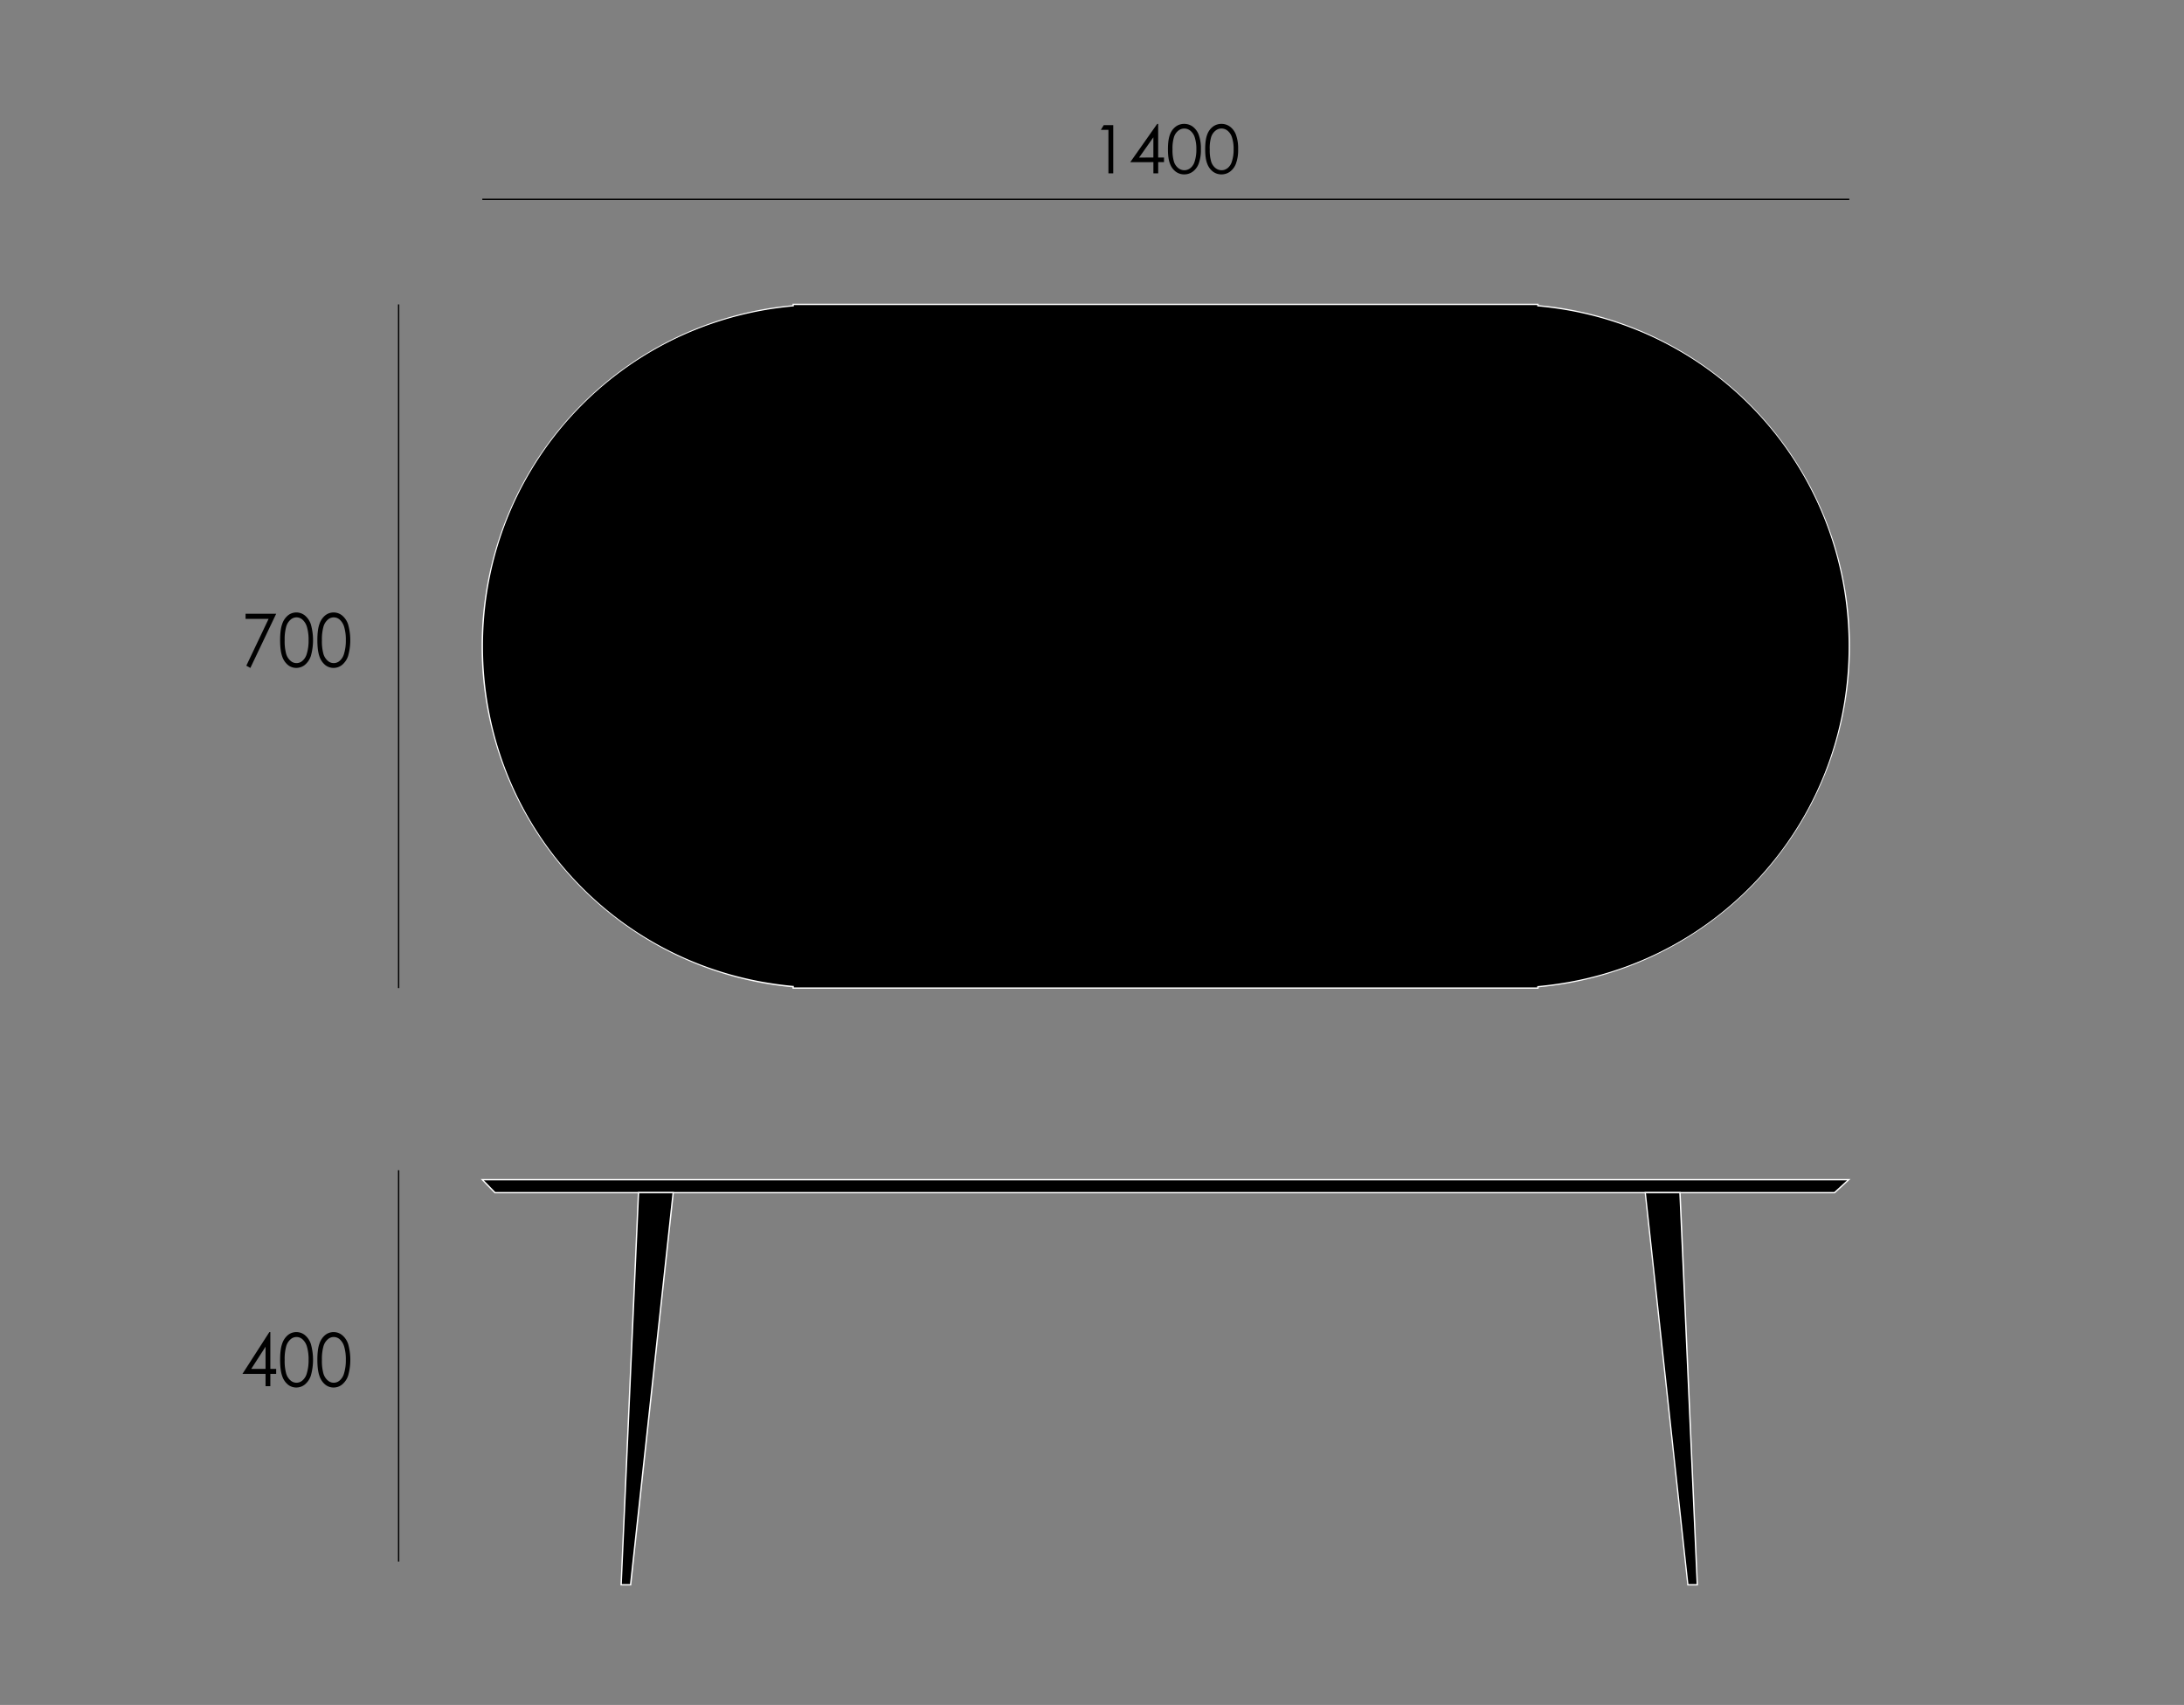 <svg id="Capa_1" data-name="Capa 1" xmlns="http://www.w3.org/2000/svg" viewBox="0 0 1624.83 1268.61"><rect x="0" y="0" width="1624.83" height="1268.61" fill="#808080" stroke="none"/><defs><style>.cls-1{fill:#fff;}</style></defs><path d="M200.4,991.18h.72v27.39h4.35v3.74h-4.35v9.13h-3.56v-9.13H180.37Zm-2.84,27.39v-16.5l-10.64,16.5Z"/><path d="M208.4,1011.81q0-7.77,1.53-12a13.88,13.88,0,0,1,4.3-6.43,9.83,9.83,0,0,1,6.23-2.19,10,10,0,0,1,6.32,2.2,14.58,14.58,0,0,1,4.48,6.61,43.4,43.4,0,0,1,0,23.6,14.55,14.55,0,0,1-4.48,6.6,10.06,10.06,0,0,1-6.35,2.23,9.79,9.79,0,0,1-6.2-2.16,13.93,13.93,0,0,1-4.31-6.45Q208.4,1019.54,208.4,1011.81Zm3.39.07a34.92,34.92,0,0,0,1.09,10.06,10.73,10.73,0,0,0,3.21,5.17,6.64,6.64,0,0,0,9,0,10.67,10.67,0,0,0,3.15-5.17,33.53,33.53,0,0,0,1.34-10.1,33.14,33.14,0,0,0-1.19-9.71,11.53,11.53,0,0,0-3.31-5.53,6.6,6.6,0,0,0-8.95,0,10.77,10.77,0,0,0-3.2,5.15A35.08,35.08,0,0,0,211.79,1011.88Z"/><path d="M236.11,1011.81q0-7.77,1.53-12a13.88,13.88,0,0,1,4.3-6.43,9.83,9.83,0,0,1,6.23-2.19,10,10,0,0,1,6.32,2.2A14.58,14.58,0,0,1,259,1000a43.4,43.4,0,0,1,0,23.6,14.55,14.55,0,0,1-4.48,6.6,10.06,10.06,0,0,1-6.35,2.23,9.79,9.79,0,0,1-6.2-2.16,13.93,13.93,0,0,1-4.31-6.45Q236.12,1019.54,236.11,1011.81Zm3.39.07a34.92,34.92,0,0,0,1.09,10.06,10.73,10.73,0,0,0,3.21,5.17,6.64,6.64,0,0,0,9,0,10.67,10.67,0,0,0,3.15-5.17,33.53,33.53,0,0,0,1.34-10.1,33.14,33.14,0,0,0-1.19-9.71,11.53,11.53,0,0,0-3.31-5.53,6.6,6.6,0,0,0-8.95,0,10.77,10.77,0,0,0-3.2,5.15A35.08,35.08,0,0,0,239.5,1011.88Z"/><rect x="296.07" y="870.77" width="1" height="291.14"/><path d="M182.69,456.7h22.78L186.26,497l-3-1.67,16.58-34.85H182.69Z"/><path d="M208.4,476.35q0-7.77,1.53-12a13.88,13.88,0,0,1,4.3-6.43,9.83,9.83,0,0,1,6.23-2.19,10,10,0,0,1,6.32,2.2,14.58,14.58,0,0,1,4.48,6.61,43.4,43.4,0,0,1,0,23.6,14.64,14.64,0,0,1-4.48,6.61,10.12,10.12,0,0,1-6.35,2.23,9.79,9.79,0,0,1-6.2-2.16,14,14,0,0,1-4.31-6.45Q208.4,484.06,208.4,476.35Zm3.39.06a34.92,34.92,0,0,0,1.09,10.06,10.68,10.68,0,0,0,3.21,5.17,6.61,6.61,0,0,0,9,0,10.62,10.62,0,0,0,3.15-5.17,33.49,33.49,0,0,0,1.34-10.1,33.14,33.14,0,0,0-1.19-9.71,11.58,11.58,0,0,0-3.31-5.53,6.6,6.6,0,0,0-8.95,0,10.86,10.86,0,0,0-3.2,5.16A35,35,0,0,0,211.79,476.41Z"/><path d="M236.11,476.35q0-7.77,1.53-12a13.88,13.88,0,0,1,4.3-6.43,9.83,9.83,0,0,1,6.23-2.19,10,10,0,0,1,6.32,2.2,14.58,14.58,0,0,1,4.48,6.61,43.4,43.4,0,0,1,0,23.6,14.64,14.64,0,0,1-4.48,6.61,10.12,10.12,0,0,1-6.35,2.23,9.79,9.79,0,0,1-6.2-2.16,14,14,0,0,1-4.31-6.45Q236.12,484.06,236.11,476.35Zm3.39.06a34.92,34.92,0,0,0,1.09,10.06,10.68,10.68,0,0,0,3.21,5.17,6.61,6.61,0,0,0,9,0,10.62,10.62,0,0,0,3.15-5.17,33.49,33.49,0,0,0,1.34-10.1,33.14,33.14,0,0,0-1.19-9.71,11.58,11.58,0,0,0-3.31-5.53,6.6,6.6,0,0,0-8.95,0,10.86,10.86,0,0,0-3.2,5.16A35,35,0,0,0,239.5,476.41Z"/><rect x="296.07" y="226.52" width="1" height="508.7"/><rect x="358.83" y="147.83" width="1017" height="1"/><path d="M821.16,93.1h7.06V129h-3.57V96.62H819Z"/><path d="M860.91,92.2h.73v25H866v3.42h-4.34V129h-3.57v-8.35H840.89Zm-2.84,25V102.17l-10.64,15.08Z"/><path d="M868.91,111.07q0-7.09,1.53-11a12.77,12.77,0,0,1,4.31-5.89,10.42,10.42,0,0,1,6.22-2,10.63,10.63,0,0,1,6.33,2,13.4,13.4,0,0,1,4.48,6,29.32,29.32,0,0,1,1.64,10.81,29.34,29.34,0,0,1-1.62,10.77,13.26,13.26,0,0,1-4.48,6,10.66,10.66,0,0,1-6.35,2,10.39,10.39,0,0,1-6.2-2,12.79,12.79,0,0,1-4.31-5.89Q868.92,118.14,868.91,111.07Zm3.4.06a29.68,29.68,0,0,0,1.08,9.2,9.82,9.82,0,0,0,3.21,4.73,7.3,7.3,0,0,0,4.5,1.61,7.22,7.22,0,0,0,4.46-1.57,9.55,9.55,0,0,0,3.15-4.73,28,28,0,0,0,1.35-9.24,27.6,27.6,0,0,0-1.2-8.88,10.36,10.36,0,0,0-3.31-5,7.06,7.06,0,0,0-8.95,0,9.75,9.75,0,0,0-3.19,4.71A29.11,29.11,0,0,0,872.31,111.13Z"/><path d="M896.62,111.07q0-7.09,1.53-11a12.77,12.77,0,0,1,4.31-5.89,10.42,10.42,0,0,1,6.22-2,10.63,10.63,0,0,1,6.33,2,13.4,13.4,0,0,1,4.48,6,29.32,29.32,0,0,1,1.64,10.81,29.34,29.34,0,0,1-1.62,10.77,13.26,13.26,0,0,1-4.48,6,10.66,10.66,0,0,1-6.35,2,10.39,10.39,0,0,1-6.2-2,12.79,12.79,0,0,1-4.31-5.89Q896.63,118.14,896.62,111.07Zm3.4.06a29.68,29.68,0,0,0,1.08,9.2,9.82,9.82,0,0,0,3.21,4.73,7.3,7.3,0,0,0,4.5,1.61,7.22,7.22,0,0,0,4.46-1.57,9.55,9.55,0,0,0,3.15-4.73,28,28,0,0,0,1.35-9.24,27.6,27.6,0,0,0-1.2-8.88,10.36,10.36,0,0,0-3.31-5,7.06,7.06,0,0,0-9,0,9.75,9.75,0,0,0-3.19,4.71A29.11,29.11,0,0,0,900,111.13Z"/><polygon points="358.83 877.76 1375.43 877.76 1364.87 887.43 475.04 887.43 368.22 887.43 358.83 877.76"/><path class="cls-1" d="M1365.06,887.93H368l-10.37-10.67H1376.72Zm-996.63-1h996.25l9.47-8.67H360Z"/><polygon points="462.13 1179.22 475.04 887.43 500.87 887.43 469.17 1179.22 462.13 1179.22"/><path class="cls-1" d="M469.62,1179.72h-8l0-.52,12.93-292.27h26.87l-.06.56Zm-7-1h6.07l31.59-290.79H475.52Z"/><polygon points="1262.74 1179.22 1249.83 887.43 1224 887.43 1255.7 1179.22 1262.74 1179.22"/><path class="cls-1" d="M1263.26,1179.72h-8l0-.45-31.76-292.34h26.86l0,.48Zm-7.12-1h6.08l-12.87-290.79h-24.79Z"/><path d="M1375.83,480.87c0-132.82-101.82-241.84-231.66-253.33v-1H590.09v1.06c-129.65,11.66-231.26,120.6-231.26,253.29S460.44,722.5,590.09,734.16v1.06h554.08v-1C1274,722.71,1375.83,613.69,1375.83,480.87Z"/><path class="cls-1" d="M1144.67,735.72H589.59v-1.1a254.84,254.84,0,0,1,0-507.5V226h555.08v1.06a254.85,254.85,0,0,1,0,507.58Zm-554.08-1h553.08v-1l.46,0c131.8-11.66,231.2-120.35,231.2-252.83S1275.93,239.7,1144.13,228l-.46,0v-1H590.59v1l-.46,0c-131.58,11.85-230.8,120.52-230.8,252.8s99.22,241,230.8,252.8l.46,0Z"/></svg>